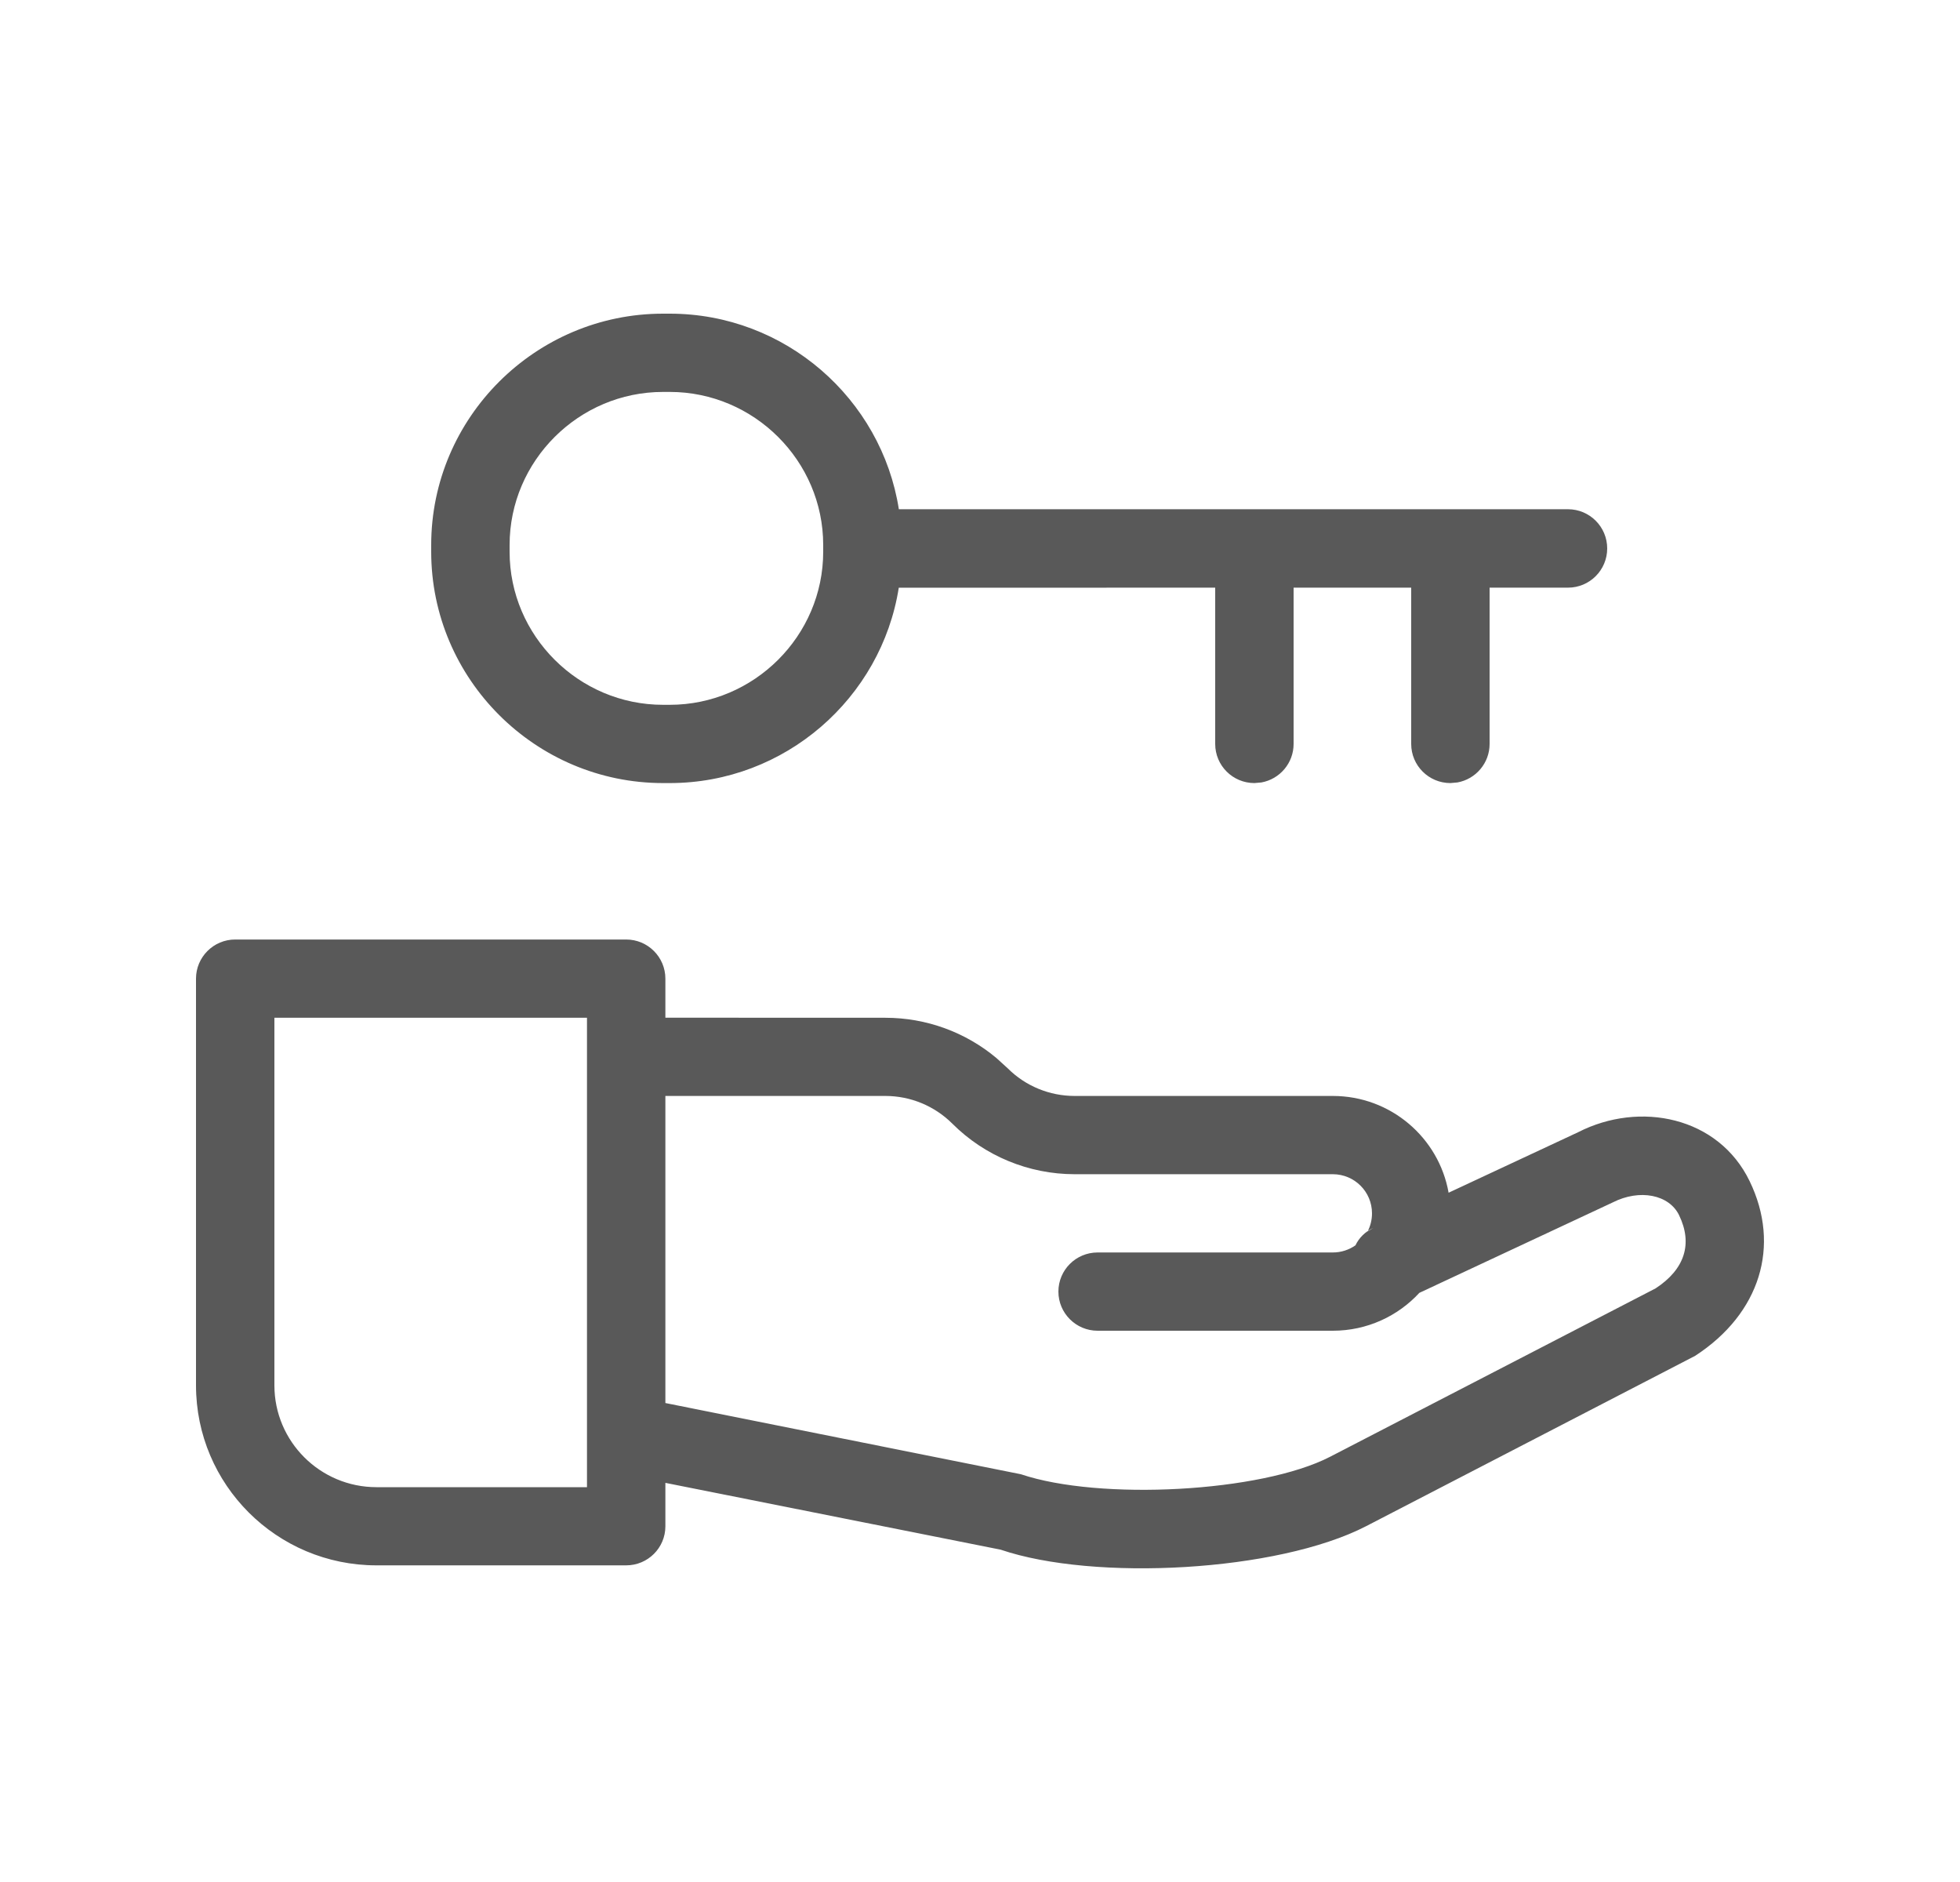 <svg width="25" height="24" viewBox="0 0 25 24" fill="none" xmlns="http://www.w3.org/2000/svg">
<path fill-rule="evenodd" clip-rule="evenodd" d="M7.987 11.981C8.263 11.981 8.487 12.205 8.487 12.48V12.978L11.293 12.979C11.814 12.979 12.315 13.162 12.71 13.493L12.854 13.624C13.08 13.85 13.387 13.976 13.707 13.976H17C17.739 13.976 18.353 14.509 18.477 15.21L20.13 14.438C20.915 14.037 21.919 14.239 22.317 15.063C22.716 15.887 22.451 16.751 21.622 17.29L17.424 19.463C16.294 20.045 13.958 20.168 12.763 19.762L8.487 18.91V19.464C8.487 19.739 8.263 19.962 7.987 19.962H4.802C3.531 19.962 2.5 18.934 2.5 17.666V12.48C2.5 12.205 2.724 11.981 3 11.981H7.987ZM8.487 17.892L13.021 18.8C14.028 19.139 16.084 19.031 16.964 18.578L21.117 16.43C21.492 16.185 21.592 15.859 21.417 15.497C21.29 15.234 20.914 15.159 20.57 15.334L18.104 16.487C17.83 16.784 17.437 16.97 17 16.97H14C13.724 16.97 13.5 16.746 13.5 16.471C13.5 16.195 13.724 15.972 14 15.972H17C17.108 15.972 17.207 15.938 17.289 15.881C17.334 15.786 17.413 15.707 17.516 15.659L17.444 15.704C17.48 15.635 17.5 15.556 17.5 15.473C17.5 15.197 17.276 14.974 17 14.974H13.707C13.122 14.974 12.56 14.742 12.147 14.329C11.92 14.103 11.613 13.976 11.293 13.976L8.487 13.976V17.892ZM7.487 12.979H3.5V17.666C3.5 18.383 4.083 18.965 4.802 18.965H7.487V12.979ZM8.543 4C10.015 4 11.244 5.085 11.465 6.494L20 6.494C20.276 6.494 20.5 6.718 20.5 6.994C20.5 7.27 20.276 7.494 20 7.494L19 7.494L19 9.487C19 9.732 18.823 9.936 18.59 9.978L18.5 9.986C18.224 9.986 18 9.763 18 9.487L18 7.494H16.5L16.5 9.487C16.5 9.732 16.323 9.936 16.09 9.978L16 9.986C15.724 9.986 15.5 9.763 15.5 9.487L15.5 7.494L11.464 7.495C11.242 8.902 10.014 9.986 8.543 9.986H8.457C6.83 9.986 5.5 8.66 5.5 7.036V6.95C5.5 5.326 6.83 4 8.457 4H8.543ZM8.543 4.998H8.457C7.382 4.998 6.5 5.877 6.5 6.95V7.036C6.5 8.109 7.382 8.988 8.457 8.988H8.543C9.618 8.988 10.5 8.109 10.5 7.036V6.95C10.5 5.877 9.618 4.998 8.543 4.998Z" fill="#595959"/>
</svg>
